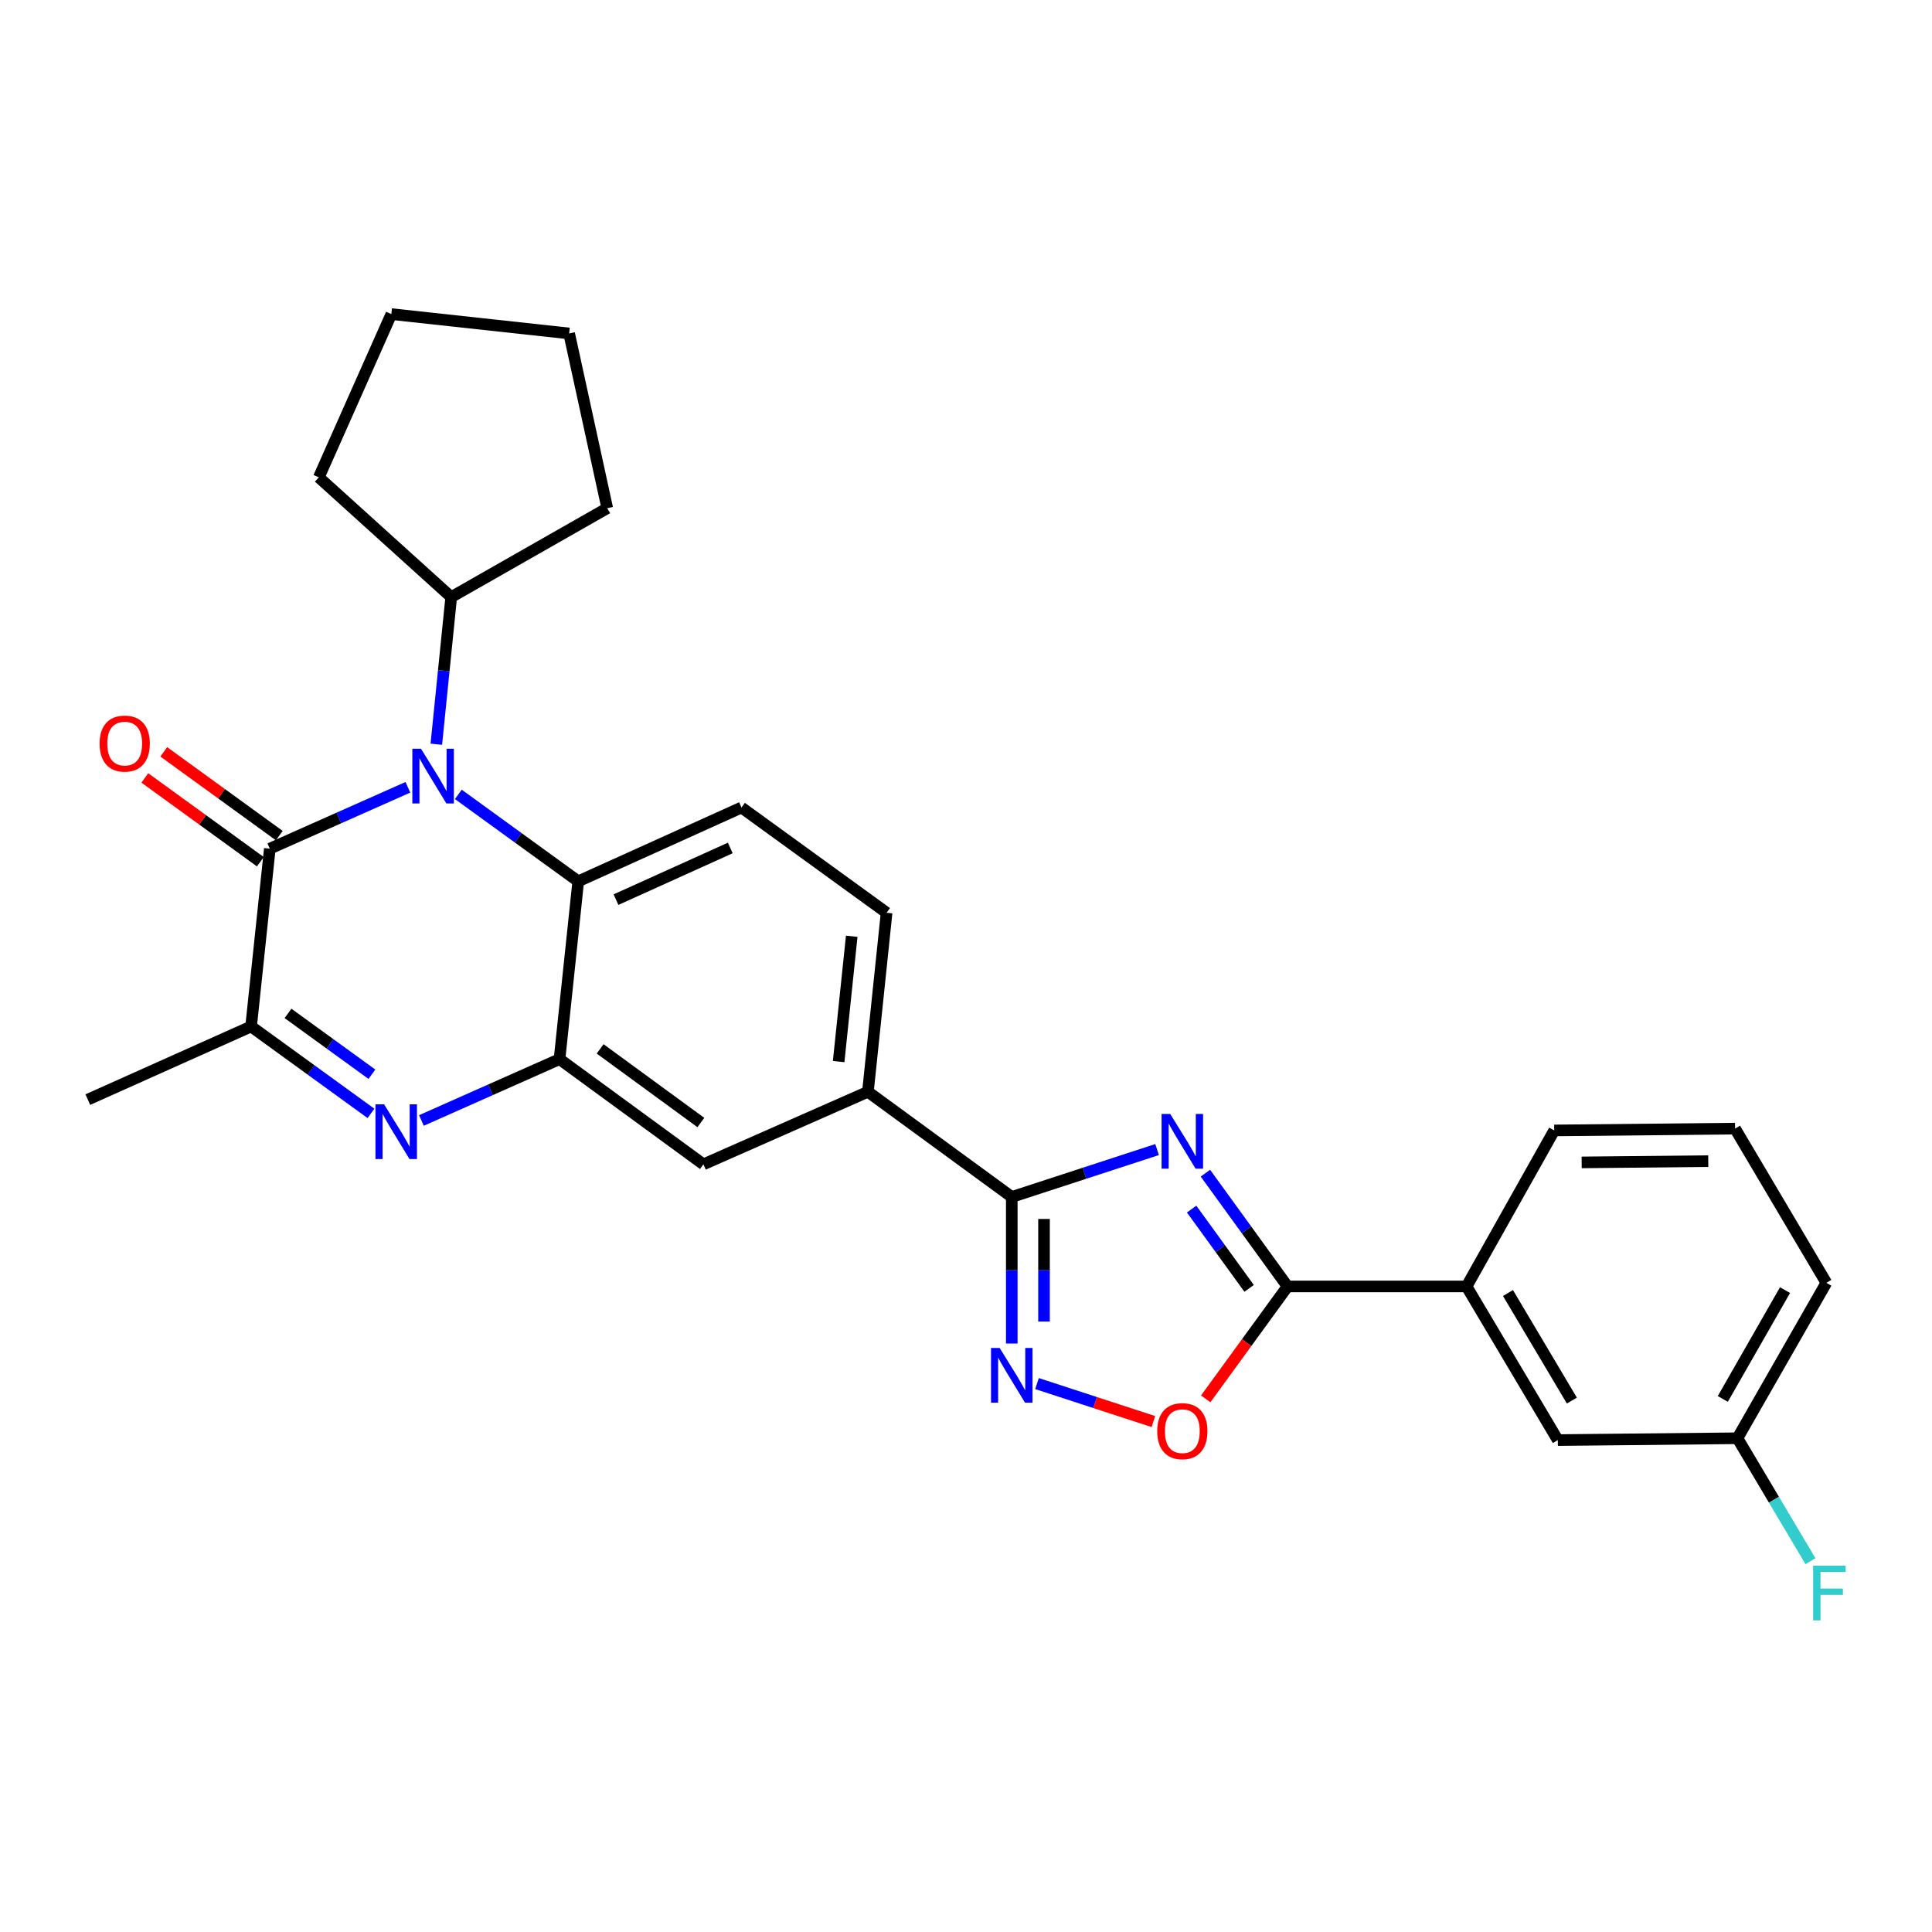 <?xml version='1.0' encoding='iso-8859-1'?>
<svg version='1.1' baseProfile='full'
              xmlns='http://www.w3.org/2000/svg'
                      xmlns:rdkit='http://www.rdkit.org/xml'
                      xmlns:xlink='http://www.w3.org/1999/xlink'
                  xml:space='preserve'
width='1000px' height='1000px' viewBox='0 0 1000 1000'>
<!-- END OF HEADER -->
<rect style='opacity:1.0;fill:#FFFFFF;stroke:none' width='1000' height='1000' x='0' y='0'> </rect>
<path class='bond-3' d='M 598.907,595.012 L 561.299,607.28' style='fill:none;fill-rule:evenodd;stroke:#0000FF;stroke-width:6px;stroke-linecap:butt;stroke-linejoin:miter;stroke-opacity:1' />
<path class='bond-3' d='M 561.299,607.28 L 523.692,619.549' style='fill:none;fill-rule:evenodd;stroke:#000000;stroke-width:6px;stroke-linecap:butt;stroke-linejoin:miter;stroke-opacity:1' />
<path class='bond-4' d='M 623.917,607.23 L 645.174,636.546' style='fill:none;fill-rule:evenodd;stroke:#0000FF;stroke-width:6px;stroke-linecap:butt;stroke-linejoin:miter;stroke-opacity:1' />
<path class='bond-4' d='M 645.174,636.546 L 666.43,665.861' style='fill:none;fill-rule:evenodd;stroke:#000000;stroke-width:6px;stroke-linecap:butt;stroke-linejoin:miter;stroke-opacity:1' />
<path class='bond-4' d='M 616.783,625.822 L 631.663,646.342' style='fill:none;fill-rule:evenodd;stroke:#0000FF;stroke-width:6px;stroke-linecap:butt;stroke-linejoin:miter;stroke-opacity:1' />
<path class='bond-4' d='M 631.663,646.342 L 646.542,666.863' style='fill:none;fill-rule:evenodd;stroke:#000000;stroke-width:6px;stroke-linecap:butt;stroke-linejoin:miter;stroke-opacity:1' />
<path class='bond-0' d='M 237.228,411.169 L 268.262,433.67' style='fill:none;fill-rule:evenodd;stroke:#0000FF;stroke-width:6px;stroke-linecap:butt;stroke-linejoin:miter;stroke-opacity:1' />
<path class='bond-0' d='M 268.262,433.67 L 299.297,456.171' style='fill:none;fill-rule:evenodd;stroke:#000000;stroke-width:6px;stroke-linecap:butt;stroke-linejoin:miter;stroke-opacity:1' />
<path class='bond-1' d='M 211.115,407.502 L 175.385,423.385' style='fill:none;fill-rule:evenodd;stroke:#0000FF;stroke-width:6px;stroke-linecap:butt;stroke-linejoin:miter;stroke-opacity:1' />
<path class='bond-1' d='M 175.385,423.385 L 139.656,439.269' style='fill:none;fill-rule:evenodd;stroke:#000000;stroke-width:6px;stroke-linecap:butt;stroke-linejoin:miter;stroke-opacity:1' />
<path class='bond-15' d='M 225.837,385.212 L 229.694,347.134' style='fill:none;fill-rule:evenodd;stroke:#0000FF;stroke-width:6px;stroke-linecap:butt;stroke-linejoin:miter;stroke-opacity:1' />
<path class='bond-15' d='M 229.694,347.134 L 233.551,309.056' style='fill:none;fill-rule:evenodd;stroke:#000000;stroke-width:6px;stroke-linecap:butt;stroke-linejoin:miter;stroke-opacity:1' />
<path class='bond-14' d='M 144.555,432.514 L 114.659,410.833' style='fill:none;fill-rule:evenodd;stroke:#000000;stroke-width:6px;stroke-linecap:butt;stroke-linejoin:miter;stroke-opacity:1' />
<path class='bond-14' d='M 114.659,410.833 L 84.764,389.152' style='fill:none;fill-rule:evenodd;stroke:#FF0000;stroke-width:6px;stroke-linecap:butt;stroke-linejoin:miter;stroke-opacity:1' />
<path class='bond-14' d='M 134.757,446.024 L 104.861,424.343' style='fill:none;fill-rule:evenodd;stroke:#000000;stroke-width:6px;stroke-linecap:butt;stroke-linejoin:miter;stroke-opacity:1' />
<path class='bond-14' d='M 104.861,424.343 L 74.966,402.662' style='fill:none;fill-rule:evenodd;stroke:#FF0000;stroke-width:6px;stroke-linecap:butt;stroke-linejoin:miter;stroke-opacity:1' />
<path class='bond-31' d='M 139.656,439.269 L 129.967,531.3' style='fill:none;fill-rule:evenodd;stroke:#000000;stroke-width:6px;stroke-linecap:butt;stroke-linejoin:miter;stroke-opacity:1' />
<path class='bond-2' d='M 218.129,579.955 L 253.869,564.079' style='fill:none;fill-rule:evenodd;stroke:#0000FF;stroke-width:6px;stroke-linecap:butt;stroke-linejoin:miter;stroke-opacity:1' />
<path class='bond-2' d='M 253.869,564.079 L 289.608,548.203' style='fill:none;fill-rule:evenodd;stroke:#000000;stroke-width:6px;stroke-linecap:butt;stroke-linejoin:miter;stroke-opacity:1' />
<path class='bond-8' d='M 192.018,576.285 L 160.992,553.793' style='fill:none;fill-rule:evenodd;stroke:#0000FF;stroke-width:6px;stroke-linecap:butt;stroke-linejoin:miter;stroke-opacity:1' />
<path class='bond-8' d='M 160.992,553.793 L 129.967,531.3' style='fill:none;fill-rule:evenodd;stroke:#000000;stroke-width:6px;stroke-linecap:butt;stroke-linejoin:miter;stroke-opacity:1' />
<path class='bond-8' d='M 192.506,556.026 L 170.788,540.281' style='fill:none;fill-rule:evenodd;stroke:#0000FF;stroke-width:6px;stroke-linecap:butt;stroke-linejoin:miter;stroke-opacity:1' />
<path class='bond-8' d='M 170.788,540.281 L 149.07,524.536' style='fill:none;fill-rule:evenodd;stroke:#000000;stroke-width:6px;stroke-linecap:butt;stroke-linejoin:miter;stroke-opacity:1' />
<path class='bond-6' d='M 523.692,619.549 L 523.692,657.479' style='fill:none;fill-rule:evenodd;stroke:#000000;stroke-width:6px;stroke-linecap:butt;stroke-linejoin:miter;stroke-opacity:1' />
<path class='bond-6' d='M 523.692,657.479 L 523.692,695.409' style='fill:none;fill-rule:evenodd;stroke:#0000FF;stroke-width:6px;stroke-linecap:butt;stroke-linejoin:miter;stroke-opacity:1' />
<path class='bond-6' d='M 540.381,630.928 L 540.381,657.479' style='fill:none;fill-rule:evenodd;stroke:#000000;stroke-width:6px;stroke-linecap:butt;stroke-linejoin:miter;stroke-opacity:1' />
<path class='bond-6' d='M 540.381,657.479 L 540.381,684.03' style='fill:none;fill-rule:evenodd;stroke:#0000FF;stroke-width:6px;stroke-linecap:butt;stroke-linejoin:miter;stroke-opacity:1' />
<path class='bond-10' d='M 523.692,619.549 L 449.23,565.105' style='fill:none;fill-rule:evenodd;stroke:#000000;stroke-width:6px;stroke-linecap:butt;stroke-linejoin:miter;stroke-opacity:1' />
<path class='bond-9' d='M 666.43,665.861 L 645.253,694.956' style='fill:none;fill-rule:evenodd;stroke:#000000;stroke-width:6px;stroke-linecap:butt;stroke-linejoin:miter;stroke-opacity:1' />
<path class='bond-9' d='M 645.253,694.956 L 624.075,724.05' style='fill:none;fill-rule:evenodd;stroke:#FF0000;stroke-width:6px;stroke-linecap:butt;stroke-linejoin:miter;stroke-opacity:1' />
<path class='bond-12' d='M 666.43,665.861 L 759.092,665.861' style='fill:none;fill-rule:evenodd;stroke:#000000;stroke-width:6px;stroke-linecap:butt;stroke-linejoin:miter;stroke-opacity:1' />
<path class='bond-5' d='M 289.608,548.203 L 364.088,602.656' style='fill:none;fill-rule:evenodd;stroke:#000000;stroke-width:6px;stroke-linecap:butt;stroke-linejoin:miter;stroke-opacity:1' />
<path class='bond-5' d='M 310.629,542.898 L 362.765,581.015' style='fill:none;fill-rule:evenodd;stroke:#000000;stroke-width:6px;stroke-linecap:butt;stroke-linejoin:miter;stroke-opacity:1' />
<path class='bond-30' d='M 289.608,548.203 L 299.297,456.171' style='fill:none;fill-rule:evenodd;stroke:#000000;stroke-width:6px;stroke-linecap:butt;stroke-linejoin:miter;stroke-opacity:1' />
<path class='bond-28' d='M 536.753,716.139 L 566.871,725.968' style='fill:none;fill-rule:evenodd;stroke:#0000FF;stroke-width:6px;stroke-linecap:butt;stroke-linejoin:miter;stroke-opacity:1' />
<path class='bond-28' d='M 566.871,725.968 L 596.99,735.796' style='fill:none;fill-rule:evenodd;stroke:#FF0000;stroke-width:6px;stroke-linecap:butt;stroke-linejoin:miter;stroke-opacity:1' />
<path class='bond-7' d='M 299.297,456.171 L 383.79,417.971' style='fill:none;fill-rule:evenodd;stroke:#000000;stroke-width:6px;stroke-linecap:butt;stroke-linejoin:miter;stroke-opacity:1' />
<path class='bond-7' d='M 318.846,465.648 L 377.991,438.909' style='fill:none;fill-rule:evenodd;stroke:#000000;stroke-width:6px;stroke-linecap:butt;stroke-linejoin:miter;stroke-opacity:1' />
<path class='bond-20' d='M 129.967,531.3 L 45.455,569.157' style='fill:none;fill-rule:evenodd;stroke:#000000;stroke-width:6px;stroke-linecap:butt;stroke-linejoin:miter;stroke-opacity:1' />
<path class='bond-11' d='M 449.23,565.105 L 364.088,602.656' style='fill:none;fill-rule:evenodd;stroke:#000000;stroke-width:6px;stroke-linecap:butt;stroke-linejoin:miter;stroke-opacity:1' />
<path class='bond-16' d='M 449.23,565.105 L 458.901,472.434' style='fill:none;fill-rule:evenodd;stroke:#000000;stroke-width:6px;stroke-linecap:butt;stroke-linejoin:miter;stroke-opacity:1' />
<path class='bond-16' d='M 434.082,549.472 L 440.851,484.602' style='fill:none;fill-rule:evenodd;stroke:#000000;stroke-width:6px;stroke-linecap:butt;stroke-linejoin:miter;stroke-opacity:1' />
<path class='bond-17' d='M 759.092,665.861 L 806.332,745.385' style='fill:none;fill-rule:evenodd;stroke:#000000;stroke-width:6px;stroke-linecap:butt;stroke-linejoin:miter;stroke-opacity:1' />
<path class='bond-17' d='M 780.527,669.266 L 813.594,724.933' style='fill:none;fill-rule:evenodd;stroke:#000000;stroke-width:6px;stroke-linecap:butt;stroke-linejoin:miter;stroke-opacity:1' />
<path class='bond-21' d='M 759.092,665.861 L 804.459,585.113' style='fill:none;fill-rule:evenodd;stroke:#000000;stroke-width:6px;stroke-linecap:butt;stroke-linejoin:miter;stroke-opacity:1' />
<path class='bond-13' d='M 383.79,417.971 L 458.901,472.434' style='fill:none;fill-rule:evenodd;stroke:#000000;stroke-width:6px;stroke-linecap:butt;stroke-linejoin:miter;stroke-opacity:1' />
<path class='bond-23' d='M 233.551,309.056 L 314.308,263.04' style='fill:none;fill-rule:evenodd;stroke:#000000;stroke-width:6px;stroke-linecap:butt;stroke-linejoin:miter;stroke-opacity:1' />
<path class='bond-24' d='M 233.551,309.056 L 165.014,247.075' style='fill:none;fill-rule:evenodd;stroke:#000000;stroke-width:6px;stroke-linecap:butt;stroke-linejoin:miter;stroke-opacity:1' />
<path class='bond-18' d='M 806.332,745.385 L 899.3,744.439' style='fill:none;fill-rule:evenodd;stroke:#000000;stroke-width:6px;stroke-linecap:butt;stroke-linejoin:miter;stroke-opacity:1' />
<path class='bond-19' d='M 899.3,744.439 L 918.198,776.253' style='fill:none;fill-rule:evenodd;stroke:#000000;stroke-width:6px;stroke-linecap:butt;stroke-linejoin:miter;stroke-opacity:1' />
<path class='bond-19' d='M 918.198,776.253 L 937.096,808.067' style='fill:none;fill-rule:evenodd;stroke:#33CCCC;stroke-width:6px;stroke-linecap:butt;stroke-linejoin:miter;stroke-opacity:1' />
<path class='bond-29' d='M 899.3,744.439 L 945.315,663.988' style='fill:none;fill-rule:evenodd;stroke:#000000;stroke-width:6px;stroke-linecap:butt;stroke-linejoin:miter;stroke-opacity:1' />
<path class='bond-29' d='M 891.715,724.085 L 923.926,667.77' style='fill:none;fill-rule:evenodd;stroke:#000000;stroke-width:6px;stroke-linecap:butt;stroke-linejoin:miter;stroke-opacity:1' />
<path class='bond-22' d='M 804.459,585.113 L 898.066,584.168' style='fill:none;fill-rule:evenodd;stroke:#000000;stroke-width:6px;stroke-linecap:butt;stroke-linejoin:miter;stroke-opacity:1' />
<path class='bond-22' d='M 818.669,601.66 L 884.194,600.998' style='fill:none;fill-rule:evenodd;stroke:#000000;stroke-width:6px;stroke-linecap:butt;stroke-linejoin:miter;stroke-opacity:1' />
<path class='bond-25' d='M 898.066,584.168 L 945.315,663.988' style='fill:none;fill-rule:evenodd;stroke:#000000;stroke-width:6px;stroke-linecap:butt;stroke-linejoin:miter;stroke-opacity:1' />
<path class='bond-27' d='M 314.308,263.04 L 294.587,172.595' style='fill:none;fill-rule:evenodd;stroke:#000000;stroke-width:6px;stroke-linecap:butt;stroke-linejoin:miter;stroke-opacity:1' />
<path class='bond-26' d='M 165.014,247.075 L 202.564,162.572' style='fill:none;fill-rule:evenodd;stroke:#000000;stroke-width:6px;stroke-linecap:butt;stroke-linejoin:miter;stroke-opacity:1' />
<path class='bond-32' d='M 202.564,162.572 L 294.587,172.595' style='fill:none;fill-rule:evenodd;stroke:#000000;stroke-width:6px;stroke-linecap:butt;stroke-linejoin:miter;stroke-opacity:1' />
<path  class='atom-0' d='M 605.708 576.591
L 614.988 591.591
Q 615.908 593.071, 617.388 595.751
Q 618.868 598.431, 618.948 598.591
L 618.948 576.591
L 622.708 576.591
L 622.708 604.911
L 618.828 604.911
L 608.868 588.511
Q 607.708 586.591, 606.468 584.391
Q 605.268 582.191, 604.908 581.511
L 604.908 604.911
L 601.228 604.911
L 601.228 576.591
L 605.708 576.591
' fill='#0000FF'/>
<path  class='atom-1' d='M 217.908 387.54
L 227.188 402.54
Q 228.108 404.02, 229.588 406.7
Q 231.068 409.38, 231.148 409.54
L 231.148 387.54
L 234.908 387.54
L 234.908 415.86
L 231.028 415.86
L 221.068 399.46
Q 219.908 397.54, 218.668 395.34
Q 217.468 393.14, 217.108 392.46
L 217.108 415.86
L 213.428 415.86
L 213.428 387.54
L 217.908 387.54
' fill='#0000FF'/>
<path  class='atom-3' d='M 198.817 571.593
L 208.097 586.593
Q 209.017 588.073, 210.497 590.753
Q 211.977 593.433, 212.057 593.593
L 212.057 571.593
L 215.817 571.593
L 215.817 599.913
L 211.937 599.913
L 201.977 583.513
Q 200.817 581.593, 199.577 579.393
Q 198.377 577.193, 198.017 576.513
L 198.017 599.913
L 194.337 599.913
L 194.337 571.593
L 198.817 571.593
' fill='#0000FF'/>
<path  class='atom-7' d='M 517.432 697.717
L 526.712 712.717
Q 527.632 714.197, 529.112 716.877
Q 530.592 719.557, 530.672 719.717
L 530.672 697.717
L 534.432 697.717
L 534.432 726.037
L 530.552 726.037
L 520.592 709.637
Q 519.432 707.717, 518.192 705.517
Q 516.992 703.317, 516.632 702.637
L 516.632 726.037
L 512.952 726.037
L 512.952 697.717
L 517.432 697.717
' fill='#0000FF'/>
<path  class='atom-10' d='M 598.968 740.764
Q 598.968 733.964, 602.328 730.164
Q 605.688 726.364, 611.968 726.364
Q 618.248 726.364, 621.608 730.164
Q 624.968 733.964, 624.968 740.764
Q 624.968 747.644, 621.568 751.564
Q 618.168 755.444, 611.968 755.444
Q 605.728 755.444, 602.328 751.564
Q 598.968 747.684, 598.968 740.764
M 611.968 752.244
Q 616.288 752.244, 618.608 749.364
Q 620.968 746.444, 620.968 740.764
Q 620.968 735.204, 618.608 732.404
Q 616.288 729.564, 611.968 729.564
Q 607.648 729.564, 605.288 732.364
Q 602.968 735.164, 602.968 740.764
Q 602.968 746.484, 605.288 749.364
Q 607.648 752.244, 611.968 752.244
' fill='#FF0000'/>
<path  class='atom-15' d='M 51.545 384.877
Q 51.545 378.077, 54.905 374.277
Q 58.265 370.477, 64.545 370.477
Q 70.825 370.477, 74.185 374.277
Q 77.545 378.077, 77.545 384.877
Q 77.545 391.757, 74.145 395.677
Q 70.745 399.557, 64.545 399.557
Q 58.305 399.557, 54.905 395.677
Q 51.545 391.797, 51.545 384.877
M 64.545 396.357
Q 68.865 396.357, 71.185 393.477
Q 73.545 390.557, 73.545 384.877
Q 73.545 379.317, 71.185 376.517
Q 68.865 373.677, 64.545 373.677
Q 60.225 373.677, 57.865 376.477
Q 55.545 379.277, 55.545 384.877
Q 55.545 390.597, 57.865 393.477
Q 60.225 396.357, 64.545 396.357
' fill='#FF0000'/>
<path  class='atom-20' d='M 938.471 810.396
L 955.311 810.396
L 955.311 813.636
L 942.271 813.636
L 942.271 822.236
L 953.871 822.236
L 953.871 825.516
L 942.271 825.516
L 942.271 838.716
L 938.471 838.716
L 938.471 810.396
' fill='#33CCCC'/>
</svg>
